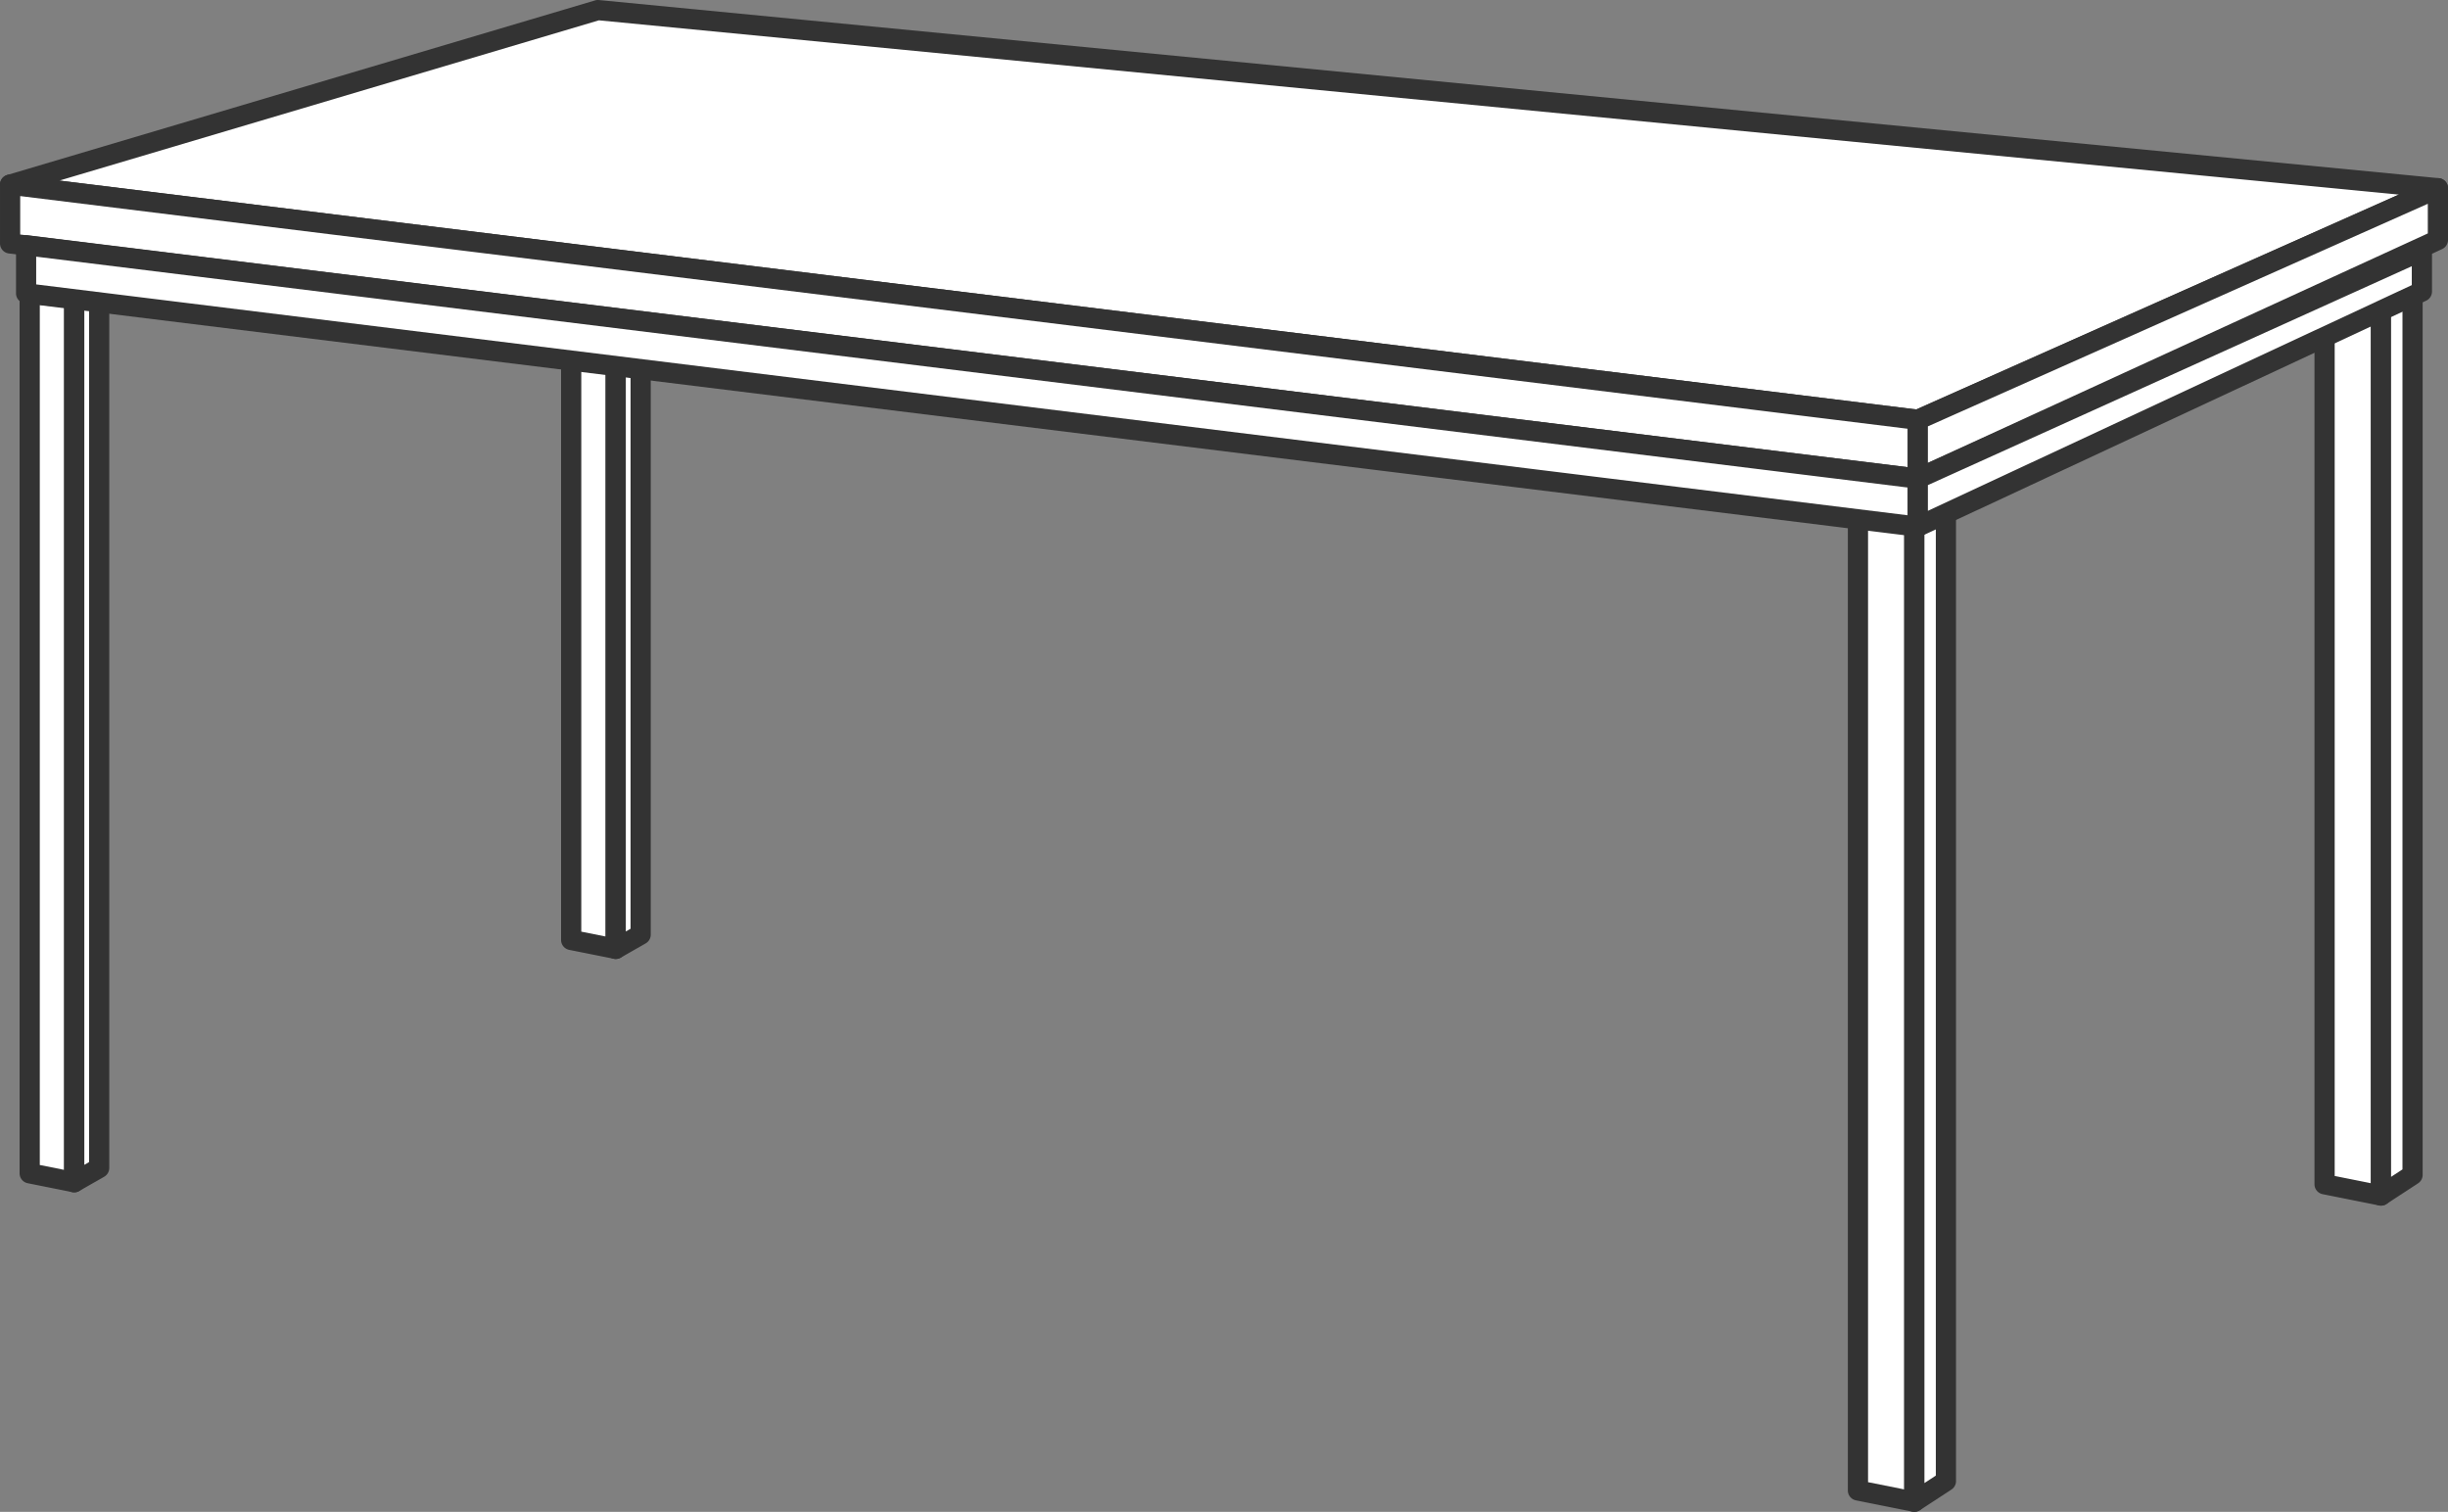 <svg xmlns="http://www.w3.org/2000/svg" width="277.768" height="171.532" viewBox="0 0 277.768 171.532"><rect x="0" y="0" width="277.768" height="171.532" fill="#808080" stroke="none"/><g transform="translate(-4378.831 -2315.831)"><g transform="translate(4381.054 2347.966)"><path d="M4400.553,2481.106v100.247l-5.053-1.011V2480.5Z" transform="translate(-4394.354 -2479.354)" fill="#fff"/><path d="M4396.03,2577.975a1.163,1.163,0,0,1-.225-.022l-5.053-1.011a1.146,1.146,0,0,1-.921-1.124v-99.843a1.146,1.146,0,0,1,1.282-1.138l5.053.606a1.146,1.146,0,0,1,1.009,1.137v100.247a1.144,1.144,0,0,1-1.146,1.146Zm-3.907-3.1,2.762.552V2477.6l-2.762-.331Z" transform="translate(-4389.831 -2474.83)" fill="#333"/></g><g transform="translate(4386.107 2347.158)"><path d="M4420.5,2477.915v100.247l2.83-1.617V2476.5Z" transform="translate(-4419.354 -2475.354)" fill="#fff"/><path d="M4415.977,2574.784a1.146,1.146,0,0,1-1.146-1.145V2473.391a1.146,1.146,0,0,1,.634-1.025l2.829-1.415a1.146,1.146,0,0,1,1.658,1.025v100.045a1.146,1.146,0,0,1-.577.994l-2.83,1.617A1.144,1.144,0,0,1,4415.977,2574.784Zm1.146-100.684v97.564l.538-.307v-97.526Z" transform="translate(-4414.831 -2470.831)" fill="#333"/></g><g transform="translate(4442.496 2321.49)"><path d="M4704.553,2350.106v100.247l-5.053-1.01V2349.5Z" transform="translate(-4698.354 -2348.354)" fill="#fff"/><path d="M4700.03,2446.975a1.146,1.146,0,0,1-.225-.022l-5.053-1.01a1.146,1.146,0,0,1-.921-1.124v-99.843a1.146,1.146,0,0,1,1.282-1.138l5.053.606a1.146,1.146,0,0,1,1.009,1.138v100.246a1.145,1.145,0,0,1-1.145,1.146Zm-3.907-3.1,2.761.552V2346.6l-2.761-.331Z" transform="translate(-4693.831 -2343.831)" fill="#333"/></g><g transform="translate(4447.549 2320.681)"><path d="M4724.5,2346.915v100.247l2.83-1.617V2345.5Z" transform="translate(-4723.354 -2344.354)" fill="#fff"/><path d="M4719.977,2443.784a1.145,1.145,0,0,1-1.146-1.146V2342.392a1.145,1.145,0,0,1,.633-1.024l2.83-1.415a1.146,1.146,0,0,1,1.658,1.025v100.045a1.146,1.146,0,0,1-.578.995l-2.829,1.617A1.145,1.145,0,0,1,4719.977,2443.784Zm1.146-100.684v97.564l.538-.307v-97.526Z" transform="translate(-4718.831 -2339.831)" fill="#333"/></g><g transform="translate(4588.502 2361.598)"><path d="M5428.306,2548.716v122.7l-6.4-1.28V2547.948Z" transform="translate(-5420.761 -2546.802)" fill="#fff"/><path d="M5423.783,2668.042a1.141,1.141,0,0,1-.225-.022l-6.4-1.28a1.146,1.146,0,0,1-.921-1.124V2543.424a1.147,1.147,0,0,1,1.282-1.138l6.4.768a1.146,1.146,0,0,1,1.009,1.138v122.7a1.146,1.146,0,0,1-1.146,1.146Zm-5.253-3.365,4.106.821V2545.208l-4.106-.493Z" transform="translate(-5416.238 -2542.278)" fill="#333"/></g><g transform="translate(4594.901 2360.574)"><path d="M5453.566,2544.674v122.7l3.583-2.344V2542.882Z" transform="translate(-5452.42 -2541.737)" fill="#fff"/><path d="M5449.042,2664a1.146,1.146,0,0,1-1.146-1.146v-122.7a1.146,1.146,0,0,1,.633-1.025l3.584-1.792a1.146,1.146,0,0,1,1.658,1.025v122.152a1.144,1.144,0,0,1-.519.959l-3.583,2.344A1.146,1.146,0,0,1,5449.042,2664Zm1.146-123.143v119.878l1.292-.845V2540.214Z" transform="translate(-5447.897 -2537.214)" fill="#333"/></g><g transform="translate(4641.45 2346.461)"><path d="M5690.281,2473.822v103.1l-6.4-1.28V2473.054Z" transform="translate(-5682.737 -2471.908)" fill="#fff"/><path d="M5685.759,2573.544a1.145,1.145,0,0,1-.225-.022l-6.4-1.28a1.146,1.146,0,0,1-.921-1.124V2468.53a1.145,1.145,0,0,1,1.282-1.138l6.4.768a1.146,1.146,0,0,1,1.009,1.138v103.1a1.144,1.144,0,0,1-1.146,1.146Zm-5.253-3.365,4.107.822V2470.314l-4.107-.493Z" transform="translate(-5678.214 -2467.384)" fill="#333"/></g><g transform="translate(4647.849 2345.438)"><path d="M5715.542,2469.78v103.1l3.583-2.344V2467.989Z" transform="translate(-5714.396 -2466.843)" fill="#fff"/><path d="M5711.02,2569.5a1.145,1.145,0,0,1-1.146-1.146v-103.1a1.144,1.144,0,0,1,.633-1.025l3.583-1.792a1.146,1.146,0,0,1,1.658,1.025v102.547a1.146,1.146,0,0,1-.519.959l-3.583,2.344A1.146,1.146,0,0,1,5711.02,2569.5Zm1.146-103.538v100.274l1.291-.845V2465.319Z" transform="translate(-5709.874 -2462.319)" fill="#333"/></g><g transform="translate(4378.831 2315.831)"><path d="M4384.5,2341.307l216.46,26.678,59.017-26.274L4451.2,2321.5Z" transform="translate(-4383.354 -2320.354)" fill="#fff"/><path d="M4596.438,2364.607a1.22,1.22,0,0,1-.14-.008l-216.46-26.679a1.146,1.146,0,0,1-.186-2.236l66.7-19.807a1.14,1.14,0,0,1,.436-.042l208.781,20.211a1.146,1.146,0,0,1,.355,2.188l-59.017,26.274A1.145,1.145,0,0,1,4596.438,2364.607Zm-210.869-28.29,210.693,25.968,54.754-24.377-204.229-19.771Z" transform="translate(-4378.832 -2315.831)" fill="#333"/></g><g transform="translate(4378.831 2335.637)"><path d="M4384.5,2419.5v6.67l216.46,26.678v-6.669Z" transform="translate(-4383.354 -2418.354)" fill="#fff"/><path d="M4596.438,2449.471a1.226,1.226,0,0,1-.14-.008l-216.46-26.679a1.145,1.145,0,0,1-1.006-1.137v-6.67a1.146,1.146,0,0,1,1.286-1.137l216.46,26.679a1.146,1.146,0,0,1,1.006,1.137v6.67a1.147,1.147,0,0,1-1.146,1.146Zm-215.314-28.838,214.168,26.4v-4.361l-214.168-26.4Z" transform="translate(-4378.831 -2413.832)" fill="#333"/></g><g transform="translate(4595.292 2336.042)"><path d="M5514.517,2421.5v5.861l-59.016,27.083v-6.669Z" transform="translate(-5454.354 -2420.354)" fill="#fff"/><path d="M5450.977,2451.066a1.147,1.147,0,0,1-1.146-1.146v-6.669a1.146,1.146,0,0,1,.68-1.047l59.016-26.275a1.146,1.146,0,0,1,1.612,1.047v5.861a1.145,1.145,0,0,1-.668,1.041l-59.017,27.083A1.14,1.14,0,0,1,5450.977,2451.066Zm1.146-7.072v4.139l56.725-26.031v-3.362Z" transform="translate(-5449.831 -2415.83)" fill="#333"/></g><g transform="translate(4380.65 2342.509)"><path d="M4393.5,2453.5v5.457l214.642,26.477v-5.457Z" transform="translate(-4392.354 -2452.354)" fill="#fff"/><path d="M4603.618,2482.055a1.122,1.122,0,0,1-.14-.009l-214.642-26.477a1.146,1.146,0,0,1-1.006-1.137v-5.457a1.146,1.146,0,0,1,1.286-1.137l214.642,26.477a1.146,1.146,0,0,1,1.006,1.137v5.457a1.147,1.147,0,0,1-1.146,1.146Zm-213.5-28.635,212.35,26.194v-3.148l-212.35-26.194Z" transform="translate(-4387.831 -2447.83)" fill="#333"/></g><g transform="translate(4595.292 2343.115)"><path d="M5512.7,2456.5v4.649l-57.2,26.678v-5.457Z" transform="translate(-5454.354 -2455.354)" fill="#fff"/><path d="M5450.977,2484.449a1.145,1.145,0,0,1-1.146-1.146v-5.457a1.146,1.146,0,0,1,.673-1.044l57.2-25.87a1.145,1.145,0,0,1,1.618,1.043v4.649a1.146,1.146,0,0,1-.662,1.038l-57.2,26.679A1.145,1.145,0,0,1,5450.977,2484.449Zm1.146-5.863v2.919l54.906-25.61v-2.143Z" transform="translate(-5449.831 -2450.83)" fill="#333"/></g></g></svg>